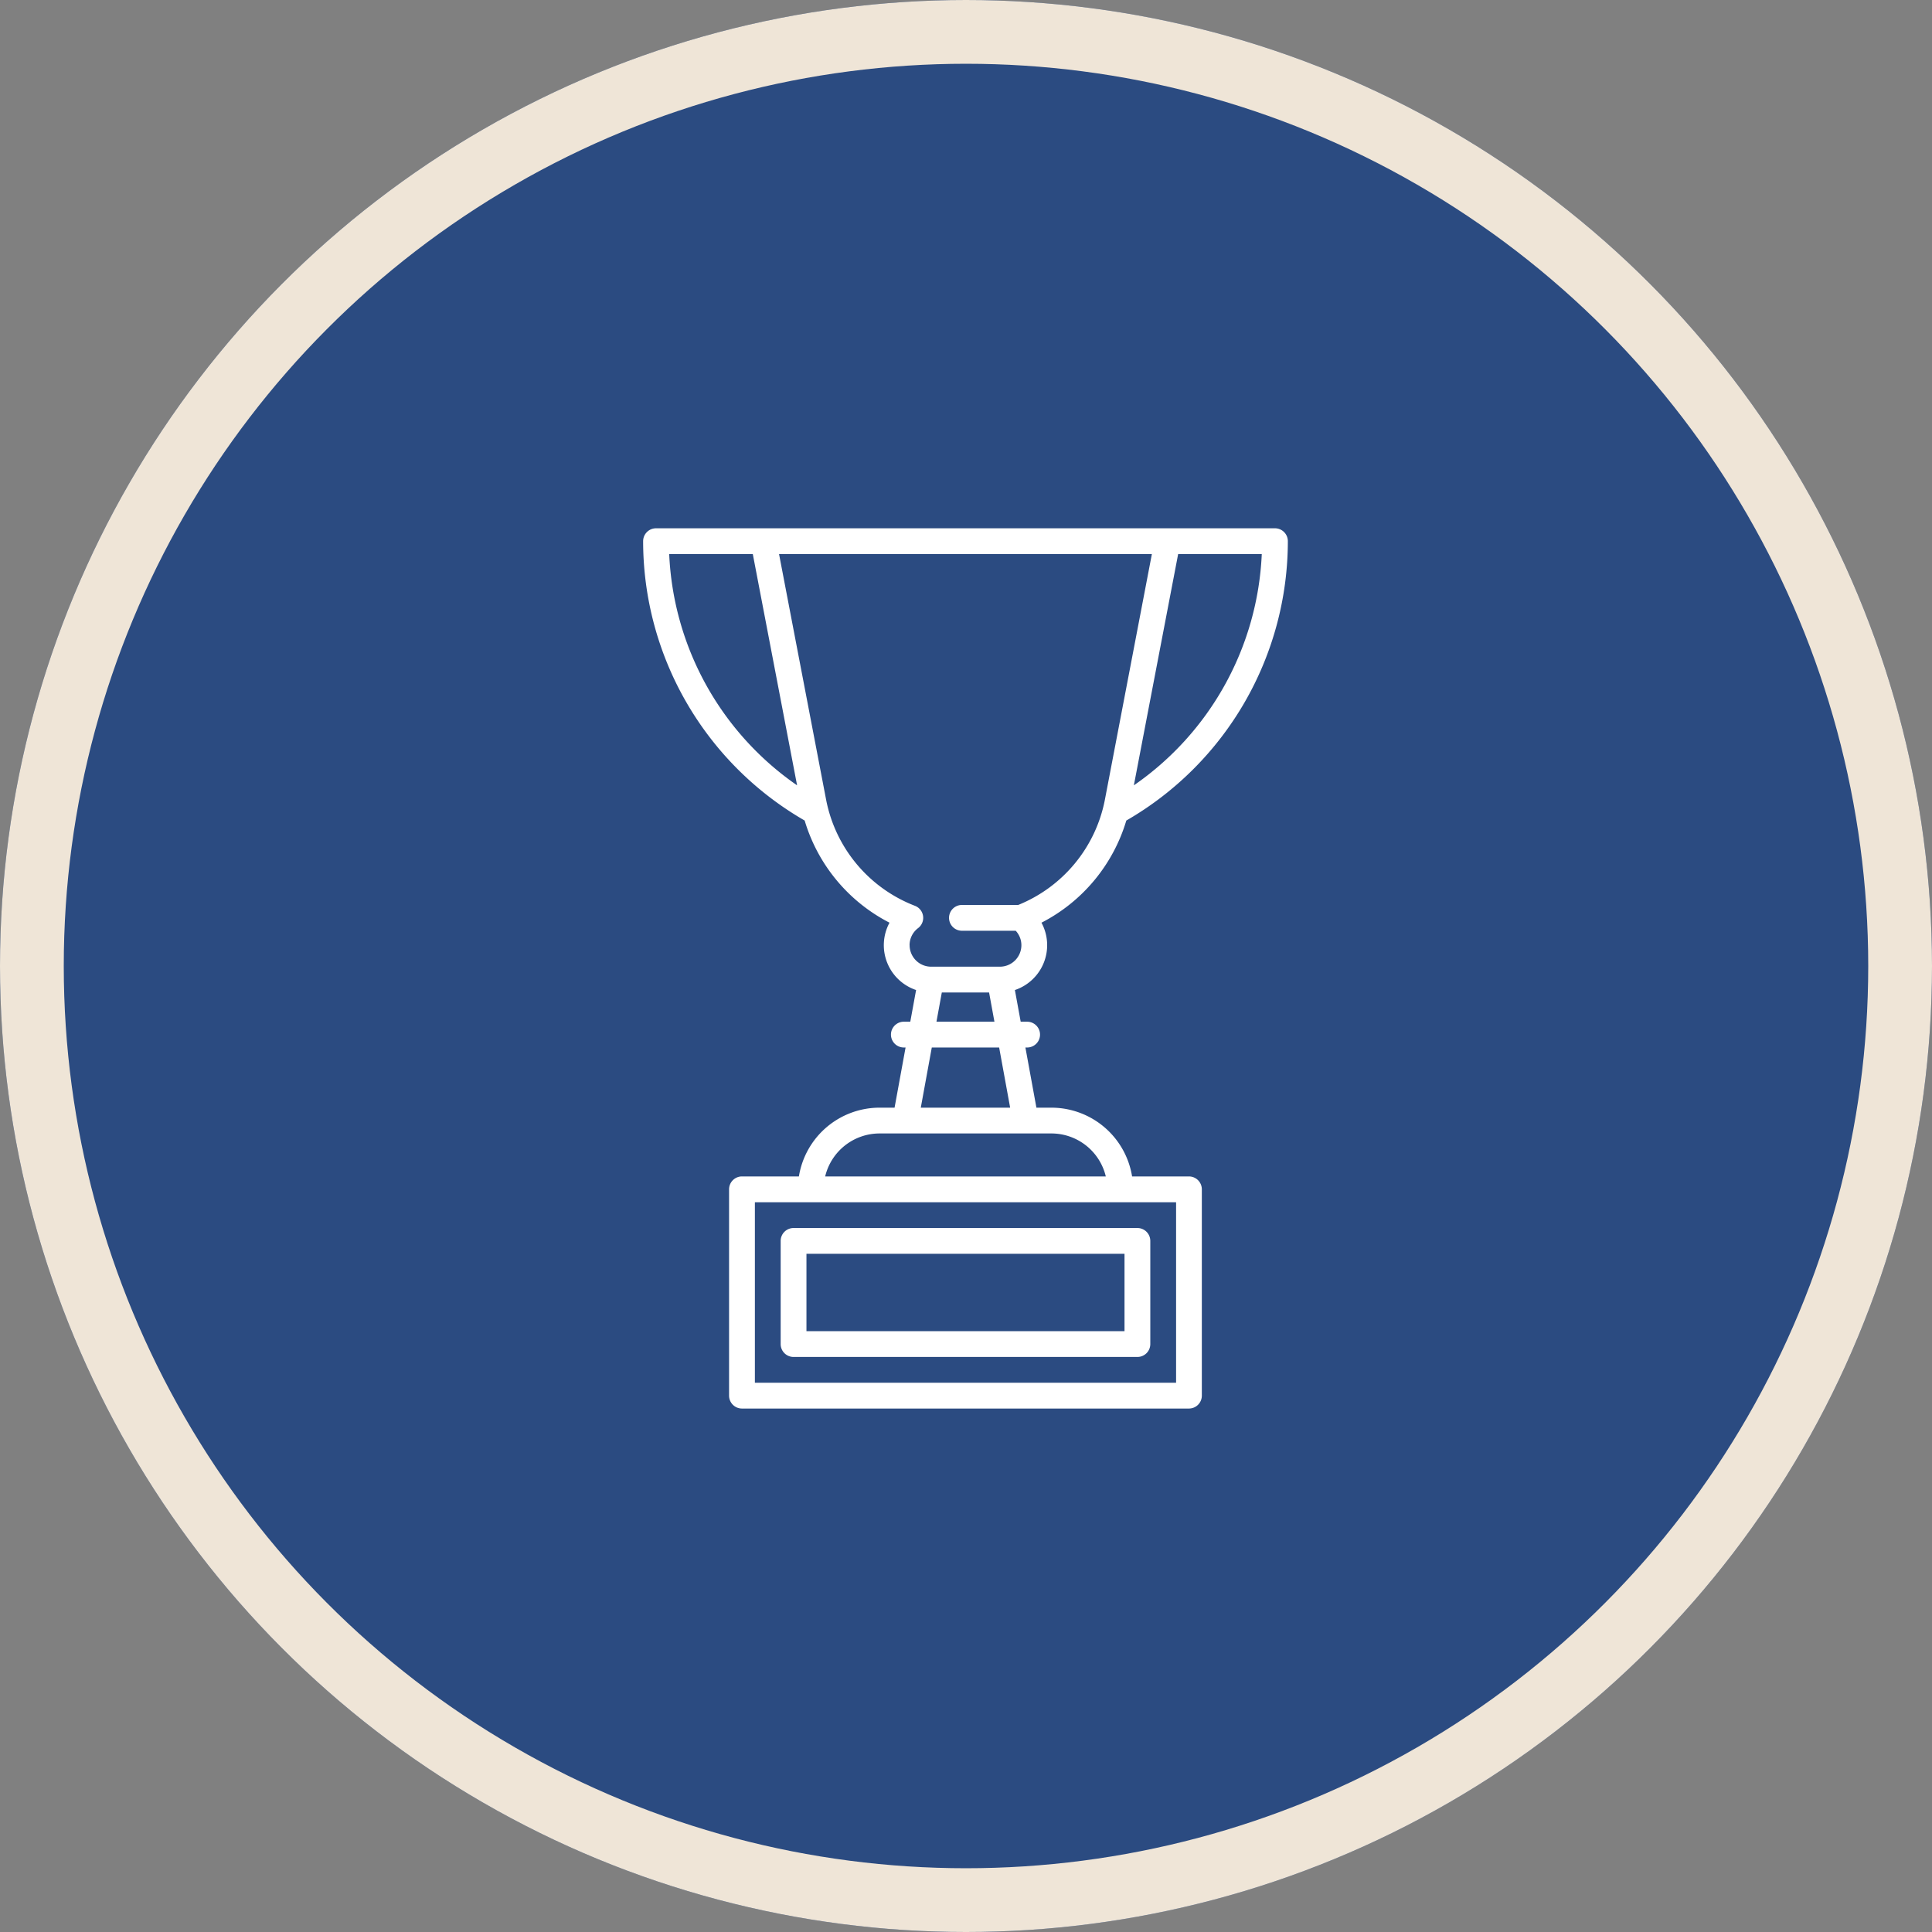 <svg xmlns="http://www.w3.org/2000/svg" width="303" height="303" viewBox="0 0 303 303">
  <rect x="0" y="0" width="303" height="303" fill="#808080" stroke="none"/>
  <g id="Group_294" data-name="Group 294" transform="translate(0 0.172)">
    <g id="Ellipse_1" data-name="Ellipse 1" transform="translate(0 -0.172)" fill="#2b4b81" stroke="#efe5d7" stroke-width="10">
      <circle cx="151.5" cy="151.5" r="151.5" stroke="none"/>
      <circle cx="151.5" cy="151.5" r="146.5" fill="none"/>
    </g>
    <g id="trophy" transform="translate(100.864 82.681)">
      <g id="Group_64" data-name="Group 64" transform="translate(0)">
        <g id="Group_63" data-name="Group 63">
          <path id="Path_37" data-name="Path 37" d="M154.108,101.651h-8.924a12.827,12.827,0,0,0-12.646-10.785h-2.359l-1.726-9.437h.271a2.022,2.022,0,1,0,0-4.044h-1.011l-.909-4.969a7.419,7.419,0,0,0,4.168-10.561,26.533,26.533,0,0,0,13.306-16.02A50.612,50.612,0,0,0,169.612,2.022,2.022,2.022,0,0,0,167.589,0H70.522A2.022,2.022,0,0,0,68.5,2.022,50.611,50.611,0,0,0,93.833,45.834a26.534,26.534,0,0,0,13.307,16.02,7.419,7.419,0,0,0,4.168,10.561l-.909,4.969h-1.01a2.022,2.022,0,1,0,0,4.044h.271l-1.726,9.437h-2.359a12.827,12.827,0,0,0-12.646,10.785H84a2.022,2.022,0,0,0-2.022,2.022v32.356A2.022,2.022,0,0,0,84,138.051h70.1a2.022,2.022,0,0,0,2.022-2.022V103.673A2.022,2.022,0,0,0,154.108,101.651Zm-1.7-97.606h13.114a46.578,46.578,0,0,1-20.06,36.267Zm-79.821,0H85.7l6.946,36.267A46.577,46.577,0,0,1,72.588,4.044Zm37.7,61.341a3.347,3.347,0,0,1,1.336-2.68,2.022,2.022,0,0,0-.5-3.5A22.384,22.384,0,0,1,97.216,42.663l-7.4-38.619h58.471L140.9,42.66a22.387,22.387,0,0,1-13.577,16.414h-8.826a2.022,2.022,0,1,0,0,4.044h8.436a3.329,3.329,0,0,1,.89,2.267,3.374,3.374,0,0,1-3.37,3.37H113.663A3.374,3.374,0,0,1,110.293,65.385Zm14.048,16.043,1.726,9.437H112.045l1.726-9.437Zm-9.831-4.044.839-4.584h7.414l.839,4.584ZM105.574,94.91h26.963a8.777,8.777,0,0,1,8.525,6.741H97.049A8.777,8.777,0,0,1,105.574,94.91Zm46.511,39.1H86.026V105.7h66.059Z" transform="translate(-68.5)" fill="#fff"/>
        </g>
      </g>
      <g id="Group_66" data-name="Group 66" transform="translate(21.57 109.74)">
        <g id="Group_65" data-name="Group 65">
          <path id="Path_38" data-name="Path 38" d="M204.448,407H150.522a2.022,2.022,0,0,0-2.022,2.022V425.2a2.022,2.022,0,0,0,2.022,2.022h53.926a2.022,2.022,0,0,0,2.022-2.022V409.022A2.022,2.022,0,0,0,204.448,407Zm-2.022,16.178H152.544V411.044h49.882Z" transform="translate(-148.5 -407)" fill="#fff"/>
        </g>
      </g>
    </g>
  </g>
</svg>

